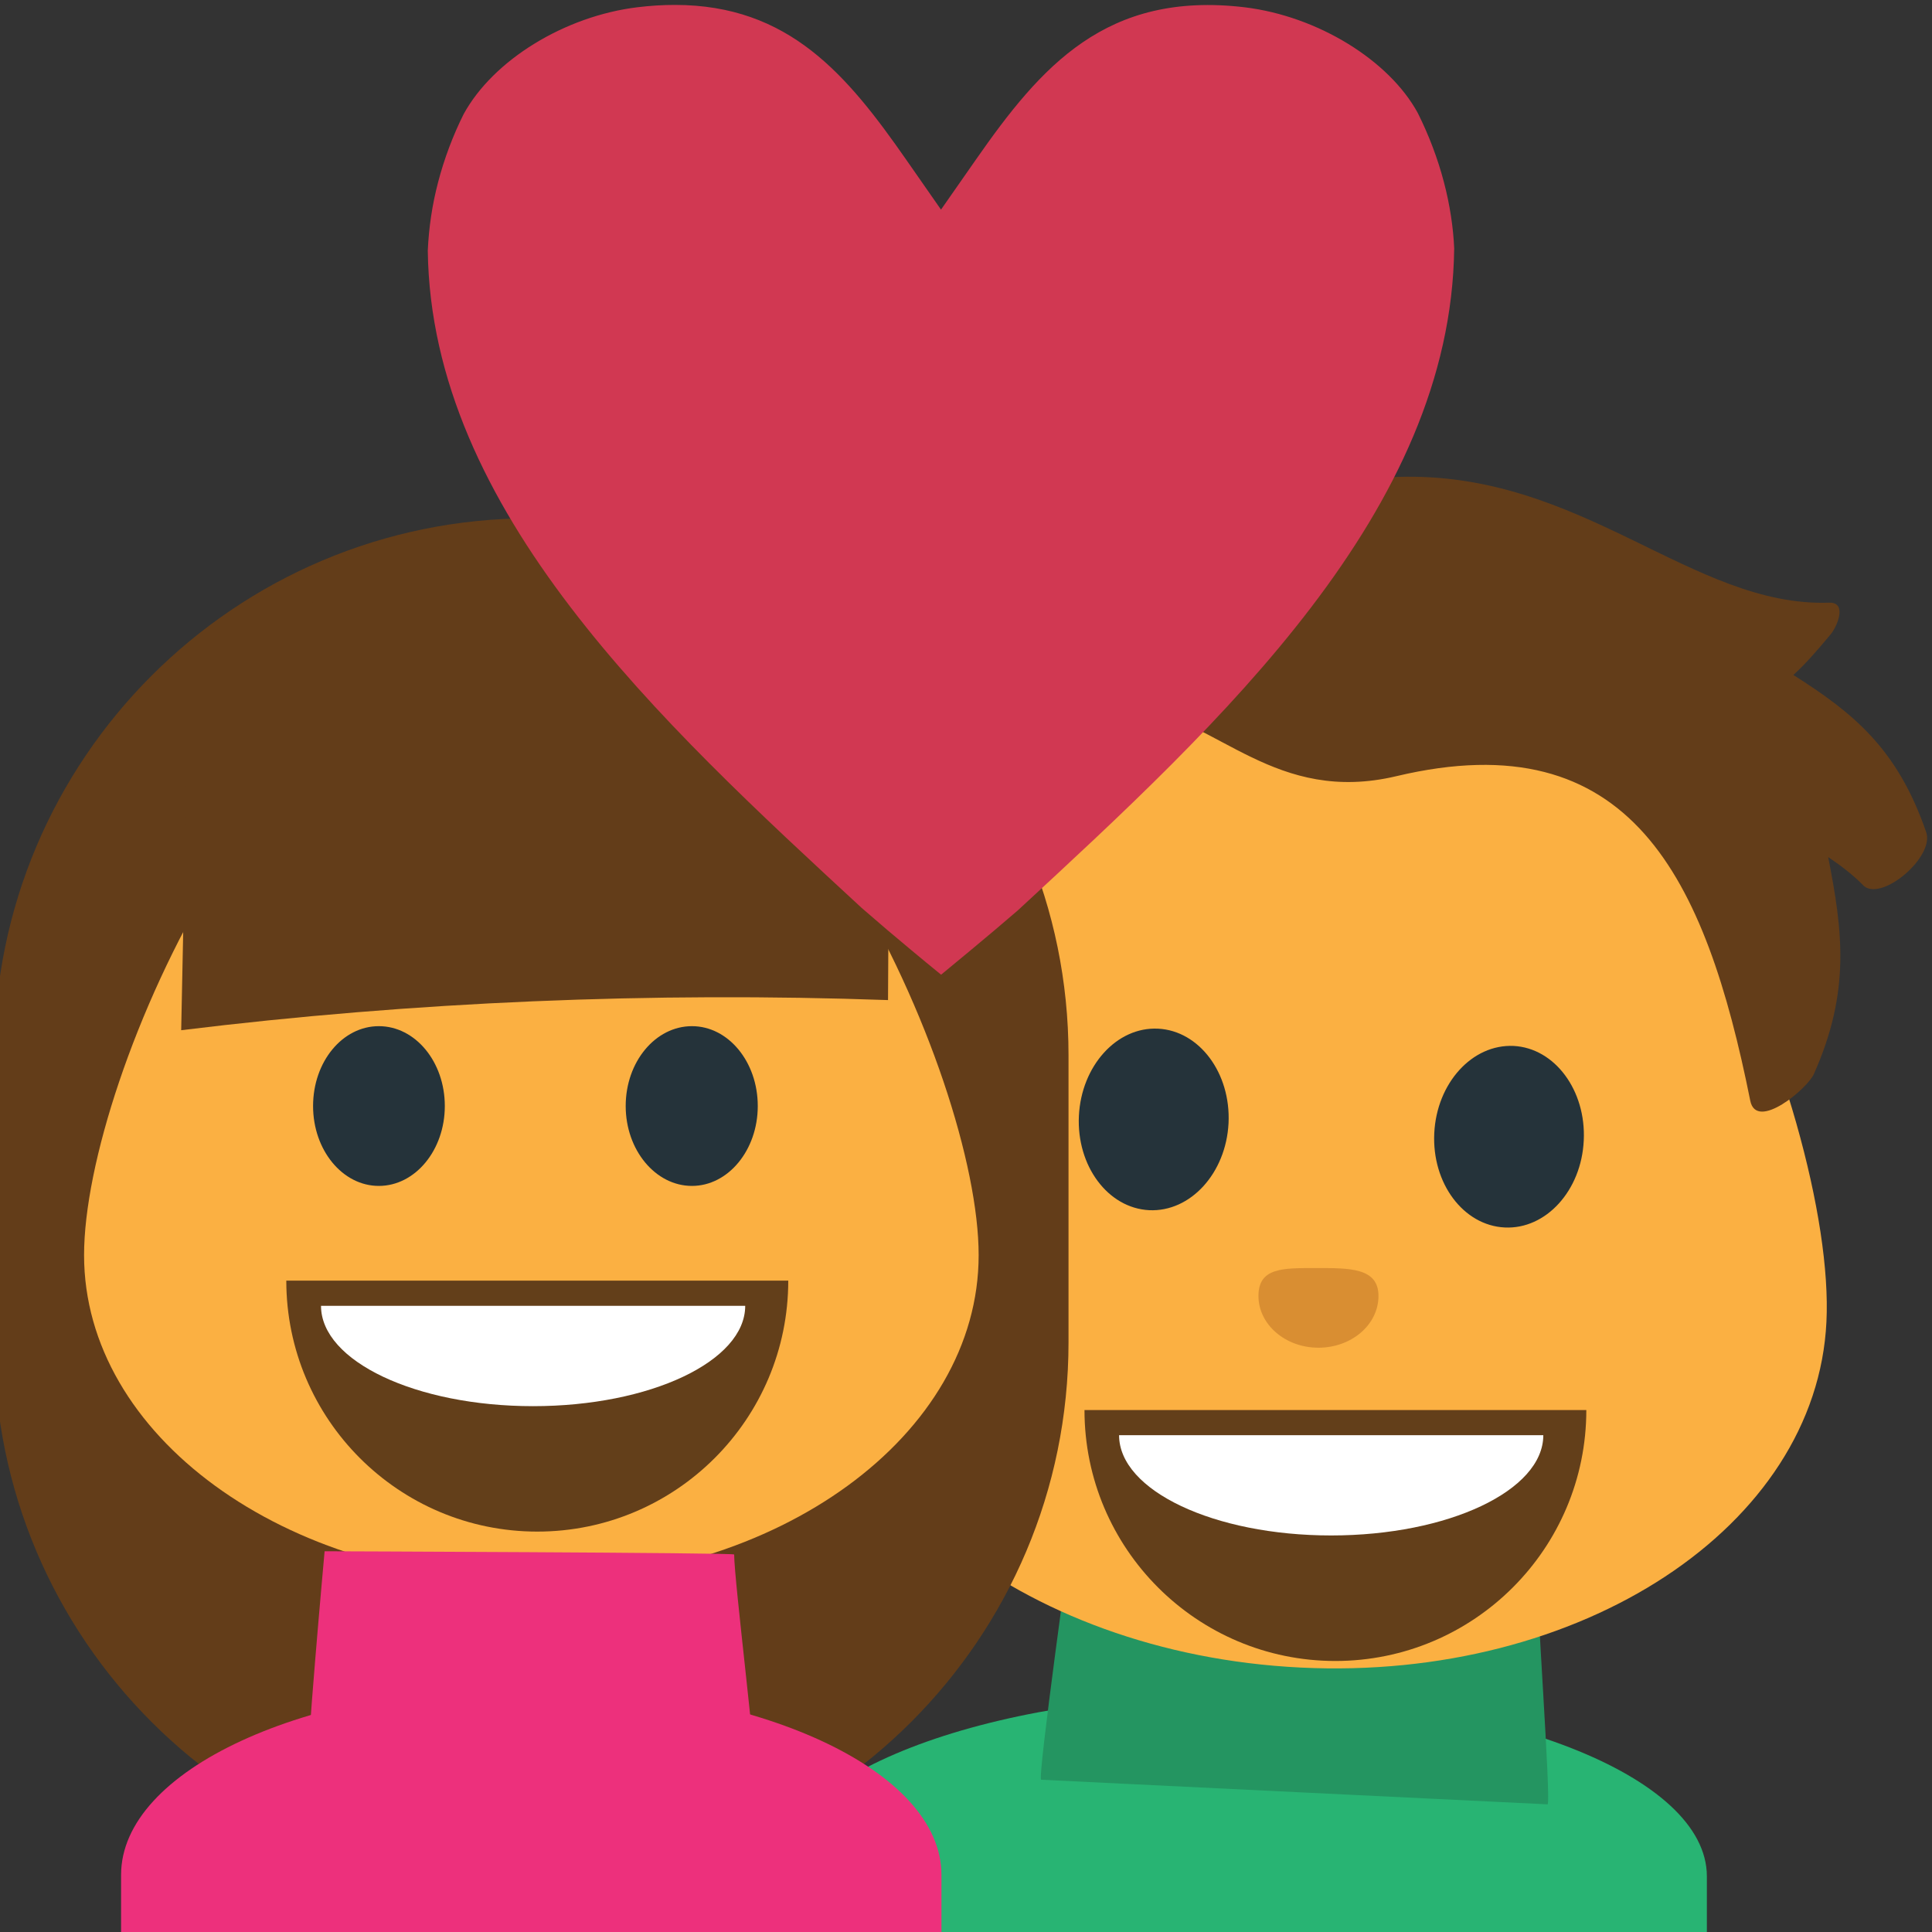 <?xml version="1.0" encoding="utf-8"?>
<!-- Generator: Adobe Illustrator 16.0.0, SVG Export Plug-In . SVG Version: 6.00 Build 0)  -->
<!DOCTYPE svg PUBLIC "-//W3C//DTD SVG 1.1//EN" "http://www.w3.org/Graphics/SVG/1.1/DTD/svg11.dtd">
<svg version="1.1"
	 id="Layer_1" xmlns:dc="http://purl.org/dc/elements/1.1/" xmlns:cc="http://creativecommons.org/ns#" xmlns:rdf="http://www.w3.org/1999/02/22-rdf-syntax-ns#" xmlns:svg="http://www.w3.org/2000/svg" xmlns:sodipodi="http://sodipodi.sourceforge.net/DTD/sodipodi-0.dtd" xmlns:inkscape="http://www.inkscape.org/namespaces/inkscape" inkscape:export-ydpi="90" inkscape:export-xdpi="90" inkscape:export-filename="D:\TESTINGEMOJI\SVGTEST\1F491.png" sodipodi:docname="1F491.svg" inkscape:version="0.48.5 r10040"
	 xmlns="http://www.w3.org/2000/svg" xmlns:xlink="http://www.w3.org/1999/xlink" x="0px" y="0px" width="64px" height="64px"
	 viewBox="0 0 64 64" enable-background="new 0 0 64 64" xml:space="preserve">
<rect x="0" y="0" width="64" height="64" fill="#333333" stroke="none"/>
<sodipodi:namedview  id="namedview3575" inkscape:cy="32" inkscape:cx="32" inkscape:zoom="3.6875" showgrid="false" guidetolerance="10" gridtolerance="10" objecttolerance="10" bordercolor="#666666" pagecolor="#ffffff" borderopacity="1" inkscape:current-layer="Layer_1" inkscape:window-maximized="0" inkscape:window-y="259" inkscape:window-x="478" inkscape:window-height="480" inkscape:window-width="640" inkscape:pageshadow="2" inkscape:pageopacity="0">
	</sodipodi:namedview>
<path id="path3533" inkscape:connector-curvature="0" fill="#28B473" d="M56.542,64.344v-2.189c0-3.328-6.92-6.026-15.452-6.026
	c-8.533,0-15.453,2.698-15.453,6.026v2.189H56.542z"/>
<path id="path3535" inkscape:connector-curvature="0" fill="#249561" d="M34.49,58.956c3.449,0.166,14.578,0.711,16.773,0.815
	c0.137,0.011-0.404-7.188-0.355-8.148c0.004-0.073-15.401-0.887-15.401-0.887S34.354,58.948,34.49,58.956z"/>
<path id="path3537" inkscape:connector-curvature="0" fill="#FBB042" d="M26.855,42.146c-0.333,6.783,6.924,12.64,16.229,13.094
	c9.291,0.455,17.092-4.665,17.419-11.452c0.335-6.771-6.381-23.857-15.674-24.308C35.523,19.024,27.183,35.376,26.855,42.146z"/>
<path id="path3539" inkscape:connector-curvature="0" fill="#633D19" d="M63.809,27.571c-0.947-2.756-2.396-3.941-4.402-5.212
	c0.357-0.32,0.736-0.744,1.246-1.358c0.207-0.255,0.545-1.052-0.055-1.036c-4.564,0.153-8.203-4.375-14.318-4.166
	c-3.985,0.141-11.857,1.986-12.406,2.388c-3.236,2.356-5.235,6.281-6.337,10.377c-0.266,0.993,1.141,0.321,1.411,0.09
	c0.103-0.09,0.222-0.165,0.323-0.244c-0.063,2.095-0.505,4.146-0.426,6.26c0.036,1.135,2.043-0.674,2.221-1.132
	c0.509-1.283,1.06-2.44,1.714-3.628c0.111-0.212,0.137-0.335,0.123-0.439c0.109-0.094,0.188-0.193,0.24-0.285
	c1.096-2.317,2.603-4.213,4.474-5.745c2.733,0.413,4.643,3.221,8.647,2.269c7.754-1.839,10.23,3.35,11.715,10.749
	c0.203,1.032,1.906-0.406,2.11-0.885c1.214-2.727,0.955-4.718,0.472-7.182c0.418,0.28,0.83,0.593,1.198,0.971
	C62.385,29.833,64.083,28.379,63.809,27.571L63.809,27.571z"/>
<path id="path3541" inkscape:connector-curvature="0" fill="#25333A" d="M40.697,37.207c-0.084,1.657-1.262,2.947-2.629,2.882
	c-1.367-0.069-2.409-1.467-2.328-3.126c0.082-1.656,1.254-2.954,2.621-2.887C39.727,34.143,40.777,35.546,40.697,37.207z"/>
<path id="path3543" inkscape:connector-curvature="0" fill="#25333A" d="M52.464,37.779c-0.077,1.662-1.254,2.949-2.616,2.883
	c-1.371-0.066-2.418-1.464-2.336-3.126c0.082-1.657,1.256-2.952,2.629-2.888C51.503,34.719,52.545,36.119,52.464,37.779z"/>
<path id="path3545" inkscape:connector-curvature="0" opacity="0.6" fill="#C37929" enable-background="new    " d="M41.688,42.93
	c0-0.943,0.808-0.924,1.904-0.924c1.1,0,2.072-0.02,2.072,0.924c0,0.949-0.891,1.715-1.989,1.715
	C42.582,44.645,41.688,43.879,41.688,42.93z"/>
<path id="path3547" inkscape:connector-curvature="0" fill="#633D19" d="M35.396,44.465c0,9.823-7.973,17.79-17.794,17.79l0,0
	c-9.82,0-17.795-7.967-17.795-17.79v-9.504c0-9.824,7.976-17.792,17.795-17.792l0,0c9.822,0,17.794,7.968,17.794,17.792V44.465z"/>
<path id="path3549" inkscape:connector-curvature="0" fill="#ED307C" d="M31.187,64.419v-2.312c0-3.467-6.077-6.279-13.581-6.279
	c-7.508,0-13.595,2.813-13.595,6.279v2.312H31.187z"/>
<path id="path3551" inkscape:connector-curvature="0" fill="#FBB042" d="M2.785,41.577c0,5.969,6.63,10.805,14.821,10.805
	c8.178,0,14.813-4.836,14.813-10.805c0-5.968-6.636-20.683-14.813-20.683C9.415,20.895,2.785,35.609,2.785,41.577z"/>
<path id="path3553" inkscape:connector-curvature="0" fill="#ED307C" d="M10.215,58.65c3.043,0,12.836,0,14.771,0
	c0.123,0-0.666-6.293-0.666-7.156c0-0.061-13.567-0.107-13.567-0.107S10.094,58.65,10.215,58.65z"/>
<path id="path3555" inkscape:connector-curvature="0" fill="#25333A" d="M14.735,36.639c0,1.459-0.979,2.646-2.186,2.646
	c-1.205,0-2.178-1.188-2.178-2.646c0-1.468,0.973-2.646,2.178-2.646C13.756,33.993,14.735,35.171,14.735,36.639z"/>
<path id="path3557" inkscape:connector-curvature="0" fill="#25333A" d="M25.102,36.639c0,1.459-0.979,2.646-2.18,2.646
	c-1.209,0-2.195-1.188-2.195-2.646c0-1.468,0.986-2.646,2.195-2.646C24.123,33.993,25.102,35.171,25.102,36.639z"/>
<path id="path3559" inkscape:connector-curvature="0" fill="#633D19" d="M29.417,33.129c0.02-3.717,0.036-7.417,0.079-11.206
	c-6.729-6.551-16.365-5.509-23.268,1.162c-0.075,3.73-0.15,7.377-0.226,11.042C13.697,33.182,21.585,32.852,29.417,33.129
	L29.417,33.129z"/>
<g id="g3563">
	<path id="path3565" inkscape:connector-curvature="0" fill="#633F1A" d="M26.112,42.423c0,4.589-3.725,8.313-8.314,8.313
		c-4.589,0-8.314-3.726-8.314-8.313"/>
	<path id="path3567" inkscape:connector-curvature="0" fill="#FFFFFF" d="M24.686,43.257c0,1.835-3.147,3.324-7.028,3.324
		c-3.878,0-7.024-1.489-7.024-3.324"/>
</g>
<g id="g3569">
	<path id="path3571" inkscape:connector-curvature="0" fill="#633F1A" d="M52.549,46.709c0,4.589-3.721,8.313-8.314,8.313
		c-4.584,0-8.31-3.724-8.31-8.313"/>
	<path id="path3573" inkscape:connector-curvature="0" fill="#FFFFFF" d="M51.124,47.543c0,1.834-3.146,3.321-7.028,3.321
		c-3.877,0-7.025-1.487-7.025-3.321"/>
</g>
<path fill="#D13852" d="M28.544,30.076c0.604,0.526,1.125,0.968,1.652,1.405c0.327,0.271,0.65,0.541,0.979,0.807
	c0.305-0.252,0.637-0.526,0.972-0.804c0.532-0.439,1.053-0.883,1.568-1.325c6.772-6.253,14.352-13.247,14.457-21.931
	c-0.029-0.687-0.144-1.452-0.342-2.201c-0.203-0.773-0.495-1.545-0.865-2.286c-0.954-1.75-3.321-3.207-5.736-3.5
	c-4.588-0.543-6.745,1.956-8.904,5.051l-1.153,1.652L30.02,5.291c-1.956-2.807-3.882-5.128-7.665-5.128
	c-0.394,0-0.805,0.024-1.239,0.077c-2.412,0.294-4.78,1.75-5.758,3.542c-0.35,0.7-0.641,1.471-0.843,2.245
	c-0.196,0.743-0.311,1.512-0.344,2.277C14.282,16.911,21.859,23.905,28.544,30.076z"/>
</svg>
